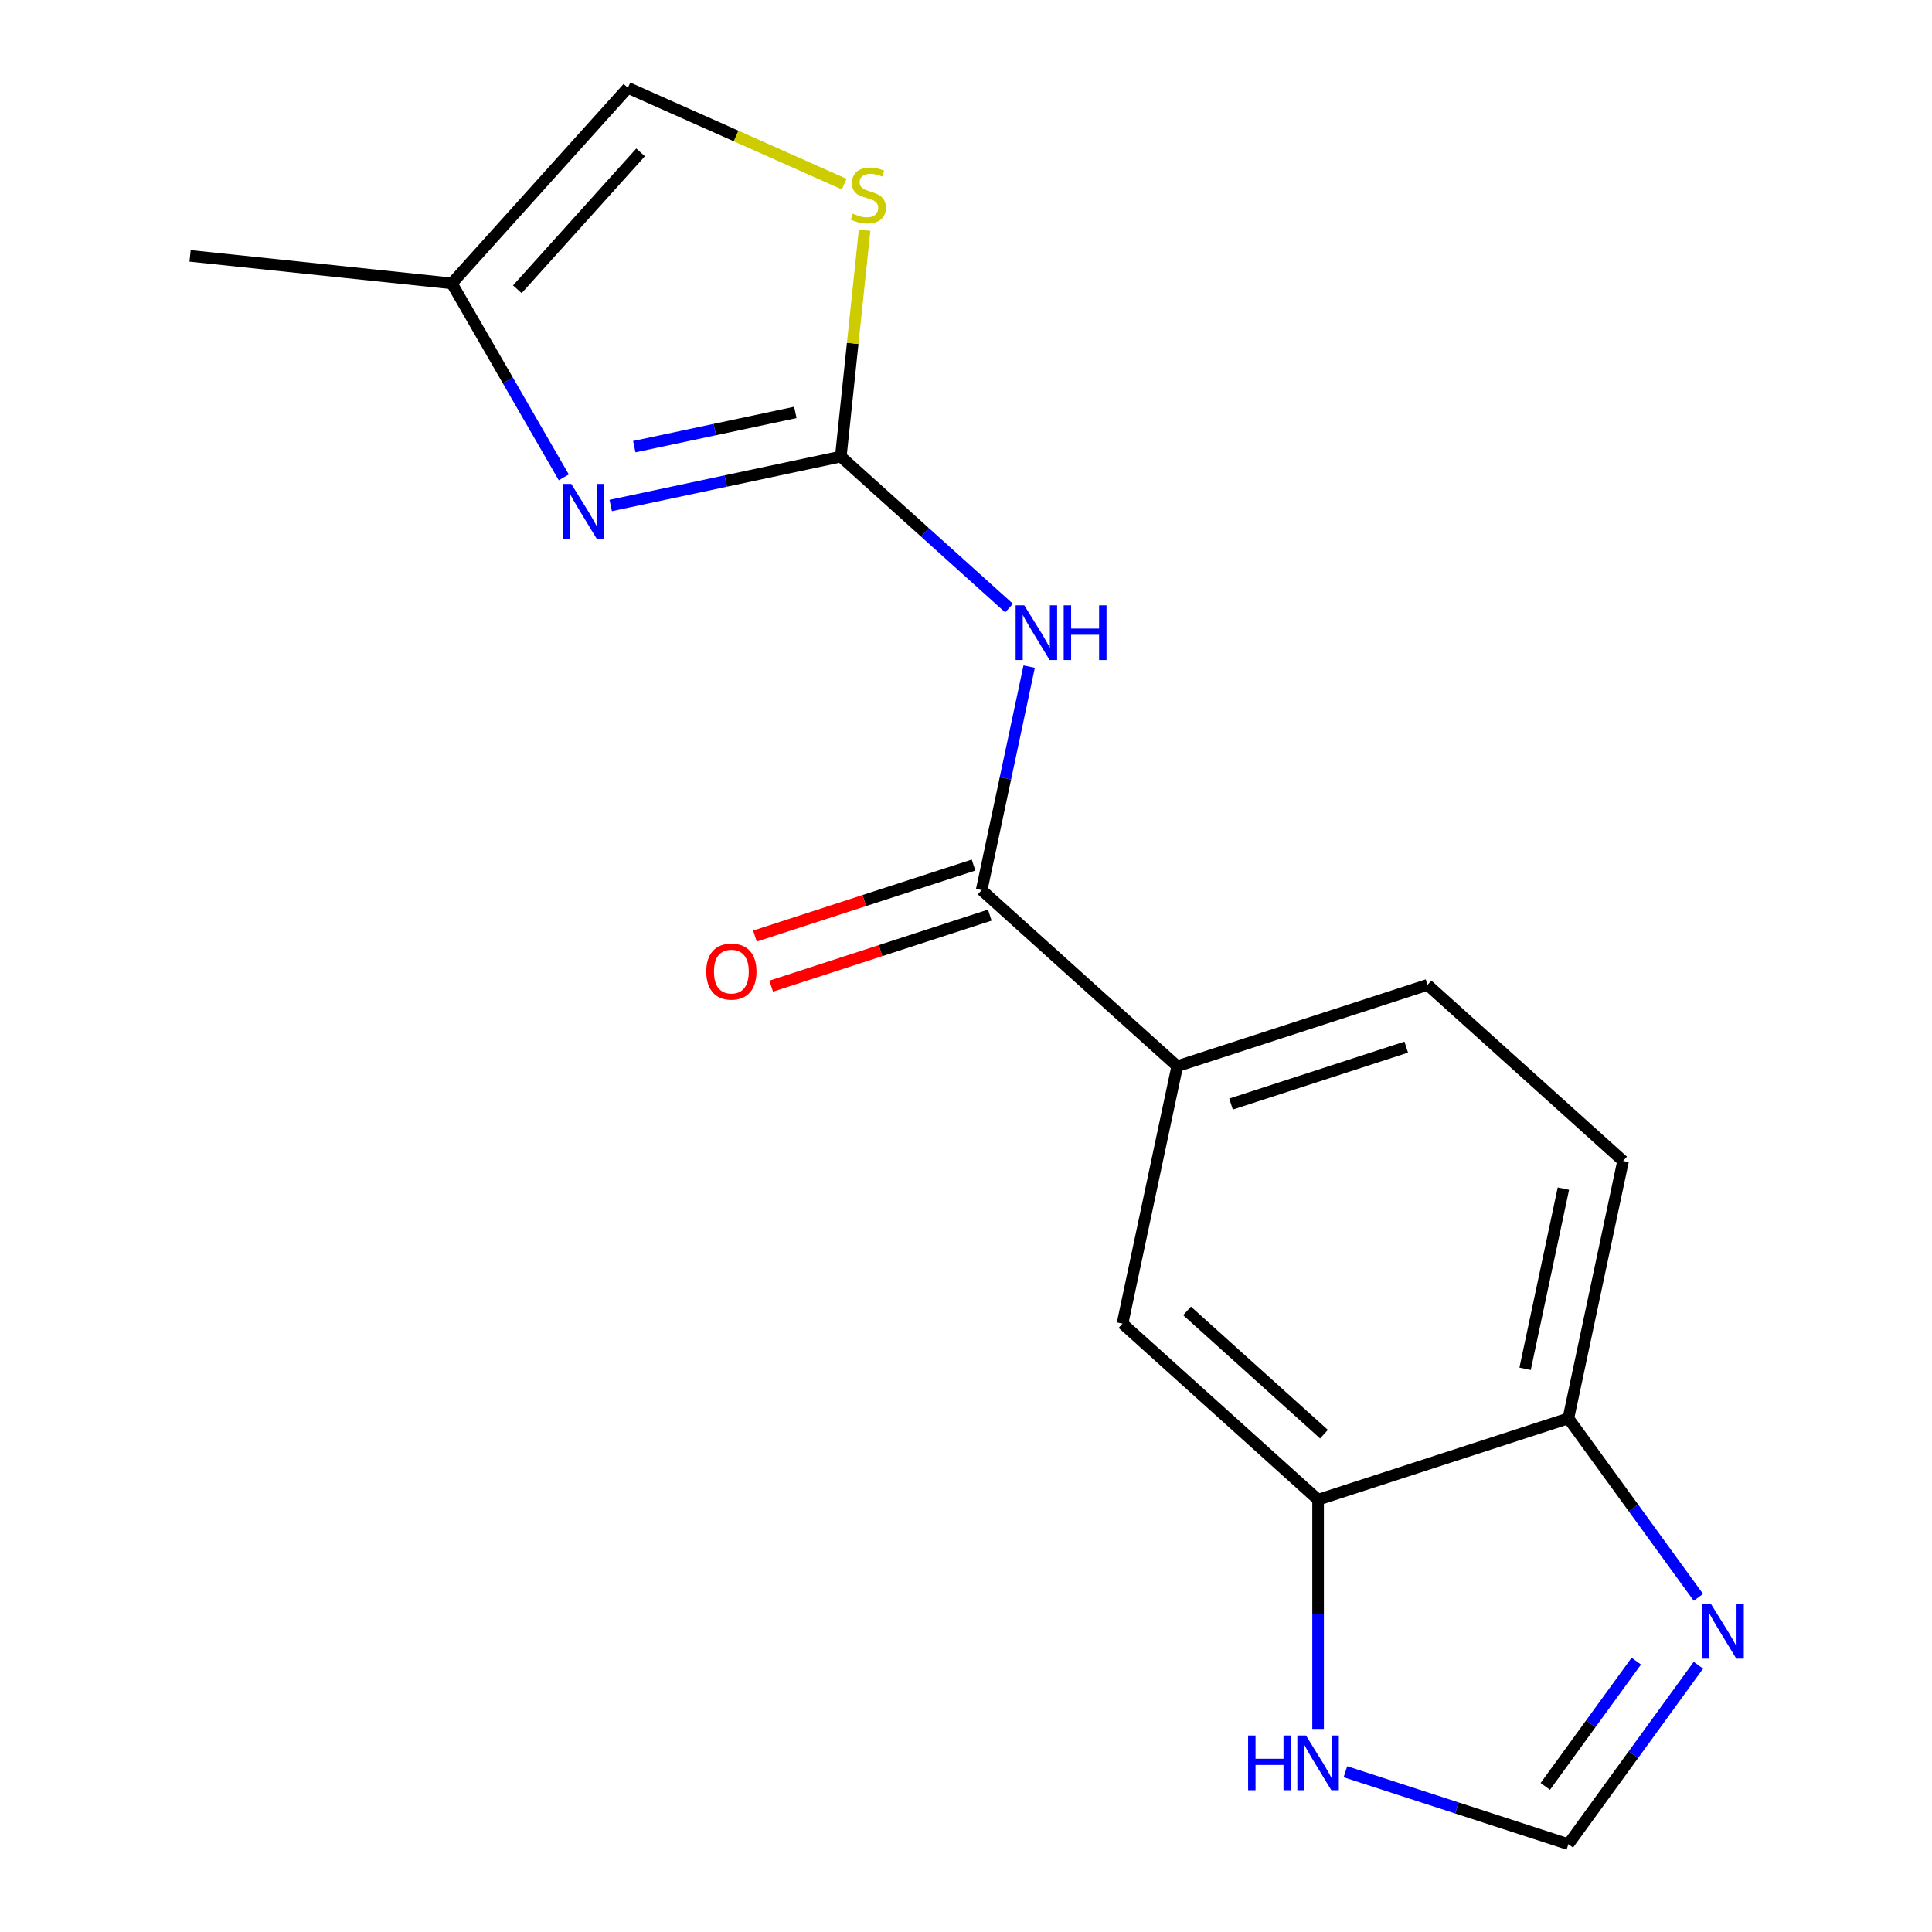 <?xml version='1.0' encoding='iso-8859-1'?>
<svg version='1.1' baseProfile='full'
              xmlns='http://www.w3.org/2000/svg'
                      xmlns:rdkit='http://www.rdkit.org/xml'
                      xmlns:xlink='http://www.w3.org/1999/xlink'
                  xml:space='preserve'
width='1000px' height='1000px' viewBox='0 0 1000 1000'>
<!-- END OF HEADER -->
<rect style='opacity:1.0;fill:#FFFFFF;stroke:none' width='1000' height='1000' x='0' y='0'> </rect>
<path class='bond-0' d='M 435.199,236.326 L 478.739,275.531' style='fill:none;fill-rule:evenodd;stroke:#000000;stroke-width:6px;stroke-linecap:butt;stroke-linejoin:miter;stroke-opacity:1' />
<path class='bond-0' d='M 478.739,275.531 L 522.28,314.735' style='fill:none;fill-rule:evenodd;stroke:#0000FF;stroke-width:6px;stroke-linecap:butt;stroke-linejoin:miter;stroke-opacity:1' />
<path class='bond-1' d='M 435.199,236.326 L 375.652,248.983' style='fill:none;fill-rule:evenodd;stroke:#000000;stroke-width:6px;stroke-linecap:butt;stroke-linejoin:miter;stroke-opacity:1' />
<path class='bond-1' d='M 375.652,248.983 L 316.106,261.64' style='fill:none;fill-rule:evenodd;stroke:#0000FF;stroke-width:6px;stroke-linecap:butt;stroke-linejoin:miter;stroke-opacity:1' />
<path class='bond-1' d='M 411.671,213.476 L 369.988,222.336' style='fill:none;fill-rule:evenodd;stroke:#000000;stroke-width:6px;stroke-linecap:butt;stroke-linejoin:miter;stroke-opacity:1' />
<path class='bond-1' d='M 369.988,222.336 L 328.306,231.196' style='fill:none;fill-rule:evenodd;stroke:#0000FF;stroke-width:6px;stroke-linecap:butt;stroke-linejoin:miter;stroke-opacity:1' />
<path class='bond-3' d='M 435.199,236.326 L 441.357,177.735' style='fill:none;fill-rule:evenodd;stroke:#000000;stroke-width:6px;stroke-linecap:butt;stroke-linejoin:miter;stroke-opacity:1' />
<path class='bond-3' d='M 441.357,177.735 L 447.515,119.143' style='fill:none;fill-rule:evenodd;stroke:#CCCC00;stroke-width:6px;stroke-linecap:butt;stroke-linejoin:miter;stroke-opacity:1' />
<path class='bond-2' d='M 532.692,345.037 L 520.399,402.873' style='fill:none;fill-rule:evenodd;stroke:#0000FF;stroke-width:6px;stroke-linecap:butt;stroke-linejoin:miter;stroke-opacity:1' />
<path class='bond-2' d='M 520.399,402.873 L 508.105,460.71' style='fill:none;fill-rule:evenodd;stroke:#000000;stroke-width:6px;stroke-linecap:butt;stroke-linejoin:miter;stroke-opacity:1' />
<path class='bond-9' d='M 291.819,247.082 L 262.836,196.882' style='fill:none;fill-rule:evenodd;stroke:#0000FF;stroke-width:6px;stroke-linecap:butt;stroke-linejoin:miter;stroke-opacity:1' />
<path class='bond-9' d='M 262.836,196.882 L 233.853,146.682' style='fill:none;fill-rule:evenodd;stroke:#000000;stroke-width:6px;stroke-linecap:butt;stroke-linejoin:miter;stroke-opacity:1' />
<path class='bond-5' d='M 508.105,460.71 L 609.332,551.855' style='fill:none;fill-rule:evenodd;stroke:#000000;stroke-width:6px;stroke-linecap:butt;stroke-linejoin:miter;stroke-opacity:1' />
<path class='bond-13' d='M 503.896,447.755 L 447.325,466.136' style='fill:none;fill-rule:evenodd;stroke:#000000;stroke-width:6px;stroke-linecap:butt;stroke-linejoin:miter;stroke-opacity:1' />
<path class='bond-13' d='M 447.325,466.136 L 390.753,484.517' style='fill:none;fill-rule:evenodd;stroke:#FF0000;stroke-width:6px;stroke-linecap:butt;stroke-linejoin:miter;stroke-opacity:1' />
<path class='bond-13' d='M 512.314,473.664 L 455.743,492.046' style='fill:none;fill-rule:evenodd;stroke:#000000;stroke-width:6px;stroke-linecap:butt;stroke-linejoin:miter;stroke-opacity:1' />
<path class='bond-13' d='M 455.743,492.046 L 399.172,510.427' style='fill:none;fill-rule:evenodd;stroke:#FF0000;stroke-width:6px;stroke-linecap:butt;stroke-linejoin:miter;stroke-opacity:1' />
<path class='bond-10' d='M 436.951,95.299 L 380.975,70.377' style='fill:none;fill-rule:evenodd;stroke:#CCCC00;stroke-width:6px;stroke-linecap:butt;stroke-linejoin:miter;stroke-opacity:1' />
<path class='bond-10' d='M 380.975,70.377 L 324.999,45.455' style='fill:none;fill-rule:evenodd;stroke:#000000;stroke-width:6px;stroke-linecap:butt;stroke-linejoin:miter;stroke-opacity:1' />
<path class='bond-4' d='M 879.089,826.78 L 845.438,780.463' style='fill:none;fill-rule:evenodd;stroke:#0000FF;stroke-width:6px;stroke-linecap:butt;stroke-linejoin:miter;stroke-opacity:1' />
<path class='bond-4' d='M 845.438,780.463 L 811.787,734.146' style='fill:none;fill-rule:evenodd;stroke:#000000;stroke-width:6px;stroke-linecap:butt;stroke-linejoin:miter;stroke-opacity:1' />
<path class='bond-19' d='M 879.089,861.911 L 845.438,908.228' style='fill:none;fill-rule:evenodd;stroke:#0000FF;stroke-width:6px;stroke-linecap:butt;stroke-linejoin:miter;stroke-opacity:1' />
<path class='bond-19' d='M 845.438,908.228 L 811.787,954.545' style='fill:none;fill-rule:evenodd;stroke:#000000;stroke-width:6px;stroke-linecap:butt;stroke-linejoin:miter;stroke-opacity:1' />
<path class='bond-19' d='M 846.954,859.793 L 823.398,892.215' style='fill:none;fill-rule:evenodd;stroke:#0000FF;stroke-width:6px;stroke-linecap:butt;stroke-linejoin:miter;stroke-opacity:1' />
<path class='bond-19' d='M 823.398,892.215 L 799.842,924.637' style='fill:none;fill-rule:evenodd;stroke:#000000;stroke-width:6px;stroke-linecap:butt;stroke-linejoin:miter;stroke-opacity:1' />
<path class='bond-11' d='M 609.332,551.855 L 581.012,685.093' style='fill:none;fill-rule:evenodd;stroke:#000000;stroke-width:6px;stroke-linecap:butt;stroke-linejoin:miter;stroke-opacity:1' />
<path class='bond-14' d='M 609.332,551.855 L 738.88,509.762' style='fill:none;fill-rule:evenodd;stroke:#000000;stroke-width:6px;stroke-linecap:butt;stroke-linejoin:miter;stroke-opacity:1' />
<path class='bond-14' d='M 637.183,571.451 L 727.866,541.986' style='fill:none;fill-rule:evenodd;stroke:#000000;stroke-width:6px;stroke-linecap:butt;stroke-linejoin:miter;stroke-opacity:1' />
<path class='bond-6' d='M 811.787,954.545 L 754.085,935.797' style='fill:none;fill-rule:evenodd;stroke:#000000;stroke-width:6px;stroke-linecap:butt;stroke-linejoin:miter;stroke-opacity:1' />
<path class='bond-6' d='M 754.085,935.797 L 696.384,917.049' style='fill:none;fill-rule:evenodd;stroke:#0000FF;stroke-width:6px;stroke-linecap:butt;stroke-linejoin:miter;stroke-opacity:1' />
<path class='bond-7' d='M 682.239,776.238 L 581.012,685.093' style='fill:none;fill-rule:evenodd;stroke:#000000;stroke-width:6px;stroke-linecap:butt;stroke-linejoin:miter;stroke-opacity:1' />
<path class='bond-7' d='M 685.284,742.321 L 614.425,678.519' style='fill:none;fill-rule:evenodd;stroke:#000000;stroke-width:6px;stroke-linecap:butt;stroke-linejoin:miter;stroke-opacity:1' />
<path class='bond-8' d='M 682.239,776.238 L 682.239,835.563' style='fill:none;fill-rule:evenodd;stroke:#000000;stroke-width:6px;stroke-linecap:butt;stroke-linejoin:miter;stroke-opacity:1' />
<path class='bond-8' d='M 682.239,835.563 L 682.239,894.887' style='fill:none;fill-rule:evenodd;stroke:#0000FF;stroke-width:6px;stroke-linecap:butt;stroke-linejoin:miter;stroke-opacity:1' />
<path class='bond-18' d='M 682.239,776.238 L 811.787,734.146' style='fill:none;fill-rule:evenodd;stroke:#000000;stroke-width:6px;stroke-linecap:butt;stroke-linejoin:miter;stroke-opacity:1' />
<path class='bond-16' d='M 233.853,146.682 L 98.385,132.443' style='fill:none;fill-rule:evenodd;stroke:#000000;stroke-width:6px;stroke-linecap:butt;stroke-linejoin:miter;stroke-opacity:1' />
<path class='bond-17' d='M 233.853,146.682 L 324.999,45.455' style='fill:none;fill-rule:evenodd;stroke:#000000;stroke-width:6px;stroke-linecap:butt;stroke-linejoin:miter;stroke-opacity:1' />
<path class='bond-17' d='M 267.771,149.727 L 331.572,78.868' style='fill:none;fill-rule:evenodd;stroke:#000000;stroke-width:6px;stroke-linecap:butt;stroke-linejoin:miter;stroke-opacity:1' />
<path class='bond-12' d='M 811.787,734.146 L 840.107,600.908' style='fill:none;fill-rule:evenodd;stroke:#000000;stroke-width:6px;stroke-linecap:butt;stroke-linejoin:miter;stroke-opacity:1' />
<path class='bond-12' d='M 789.387,708.496 L 809.211,615.229' style='fill:none;fill-rule:evenodd;stroke:#000000;stroke-width:6px;stroke-linecap:butt;stroke-linejoin:miter;stroke-opacity:1' />
<path class='bond-15' d='M 738.88,509.762 L 840.107,600.908' style='fill:none;fill-rule:evenodd;stroke:#000000;stroke-width:6px;stroke-linecap:butt;stroke-linejoin:miter;stroke-opacity:1' />
<path  class='atom-1' d='M 530.166 313.312
L 539.446 328.312
Q 540.366 329.792, 541.846 332.472
Q 543.326 335.152, 543.406 335.312
L 543.406 313.312
L 547.166 313.312
L 547.166 341.632
L 543.286 341.632
L 533.326 325.232
Q 532.166 323.312, 530.926 321.112
Q 529.726 318.912, 529.366 318.232
L 529.366 341.632
L 525.686 341.632
L 525.686 313.312
L 530.166 313.312
' fill='#0000FF'/>
<path  class='atom-1' d='M 550.566 313.312
L 554.406 313.312
L 554.406 325.352
L 568.886 325.352
L 568.886 313.312
L 572.726 313.312
L 572.726 341.632
L 568.886 341.632
L 568.886 328.552
L 554.406 328.552
L 554.406 341.632
L 550.566 341.632
L 550.566 313.312
' fill='#0000FF'/>
<path  class='atom-2' d='M 295.701 250.487
L 304.981 265.487
Q 305.901 266.967, 307.381 269.647
Q 308.861 272.327, 308.941 272.487
L 308.941 250.487
L 312.701 250.487
L 312.701 278.807
L 308.821 278.807
L 298.861 262.407
Q 297.701 260.487, 296.461 258.287
Q 295.261 256.087, 294.901 255.407
L 294.901 278.807
L 291.221 278.807
L 291.221 250.487
L 295.701 250.487
' fill='#0000FF'/>
<path  class='atom-4' d='M 441.437 110.578
Q 441.757 110.698, 443.077 111.258
Q 444.397 111.818, 445.837 112.178
Q 447.317 112.498, 448.757 112.498
Q 451.437 112.498, 452.997 111.218
Q 454.557 109.898, 454.557 107.618
Q 454.557 106.058, 453.757 105.098
Q 452.997 104.138, 451.797 103.618
Q 450.597 103.098, 448.597 102.498
Q 446.077 101.738, 444.557 101.018
Q 443.077 100.298, 441.997 98.778
Q 440.957 97.258, 440.957 94.698
Q 440.957 91.138, 443.357 88.938
Q 445.797 86.738, 450.597 86.738
Q 453.877 86.738, 457.597 88.298
L 456.677 91.378
Q 453.277 89.978, 450.717 89.978
Q 447.957 89.978, 446.437 91.138
Q 444.917 92.258, 444.957 94.218
Q 444.957 95.738, 445.717 96.658
Q 446.517 97.578, 447.637 98.098
Q 448.797 98.618, 450.717 99.218
Q 453.277 100.018, 454.797 100.818
Q 456.317 101.618, 457.397 103.258
Q 458.517 104.858, 458.517 107.618
Q 458.517 111.538, 455.877 113.658
Q 453.277 115.738, 448.917 115.738
Q 446.397 115.738, 444.477 115.178
Q 442.597 114.658, 440.357 113.738
L 441.437 110.578
' fill='#CCCC00'/>
<path  class='atom-5' d='M 885.591 830.186
L 894.871 845.186
Q 895.791 846.666, 897.271 849.346
Q 898.751 852.026, 898.831 852.186
L 898.831 830.186
L 902.591 830.186
L 902.591 858.506
L 898.711 858.506
L 888.751 842.106
Q 887.591 840.186, 886.351 837.986
Q 885.151 835.786, 884.791 835.106
L 884.791 858.506
L 881.111 858.506
L 881.111 830.186
L 885.591 830.186
' fill='#0000FF'/>
<path  class='atom-9' d='M 646.019 898.293
L 649.859 898.293
L 649.859 910.333
L 664.339 910.333
L 664.339 898.293
L 668.179 898.293
L 668.179 926.613
L 664.339 926.613
L 664.339 913.533
L 649.859 913.533
L 649.859 926.613
L 646.019 926.613
L 646.019 898.293
' fill='#0000FF'/>
<path  class='atom-9' d='M 675.979 898.293
L 685.259 913.293
Q 686.179 914.773, 687.659 917.453
Q 689.139 920.133, 689.219 920.293
L 689.219 898.293
L 692.979 898.293
L 692.979 926.613
L 689.099 926.613
L 679.139 910.213
Q 677.979 908.293, 676.739 906.093
Q 675.539 903.893, 675.179 903.213
L 675.179 926.613
L 671.499 926.613
L 671.499 898.293
L 675.979 898.293
' fill='#0000FF'/>
<path  class='atom-14' d='M 365.557 502.882
Q 365.557 496.082, 368.917 492.282
Q 372.277 488.482, 378.557 488.482
Q 384.837 488.482, 388.197 492.282
Q 391.557 496.082, 391.557 502.882
Q 391.557 509.762, 388.157 513.682
Q 384.757 517.562, 378.557 517.562
Q 372.317 517.562, 368.917 513.682
Q 365.557 509.802, 365.557 502.882
M 378.557 514.362
Q 382.877 514.362, 385.197 511.482
Q 387.557 508.562, 387.557 502.882
Q 387.557 497.322, 385.197 494.522
Q 382.877 491.682, 378.557 491.682
Q 374.237 491.682, 371.877 494.482
Q 369.557 497.282, 369.557 502.882
Q 369.557 508.602, 371.877 511.482
Q 374.237 514.362, 378.557 514.362
' fill='#FF0000'/>
</svg>
